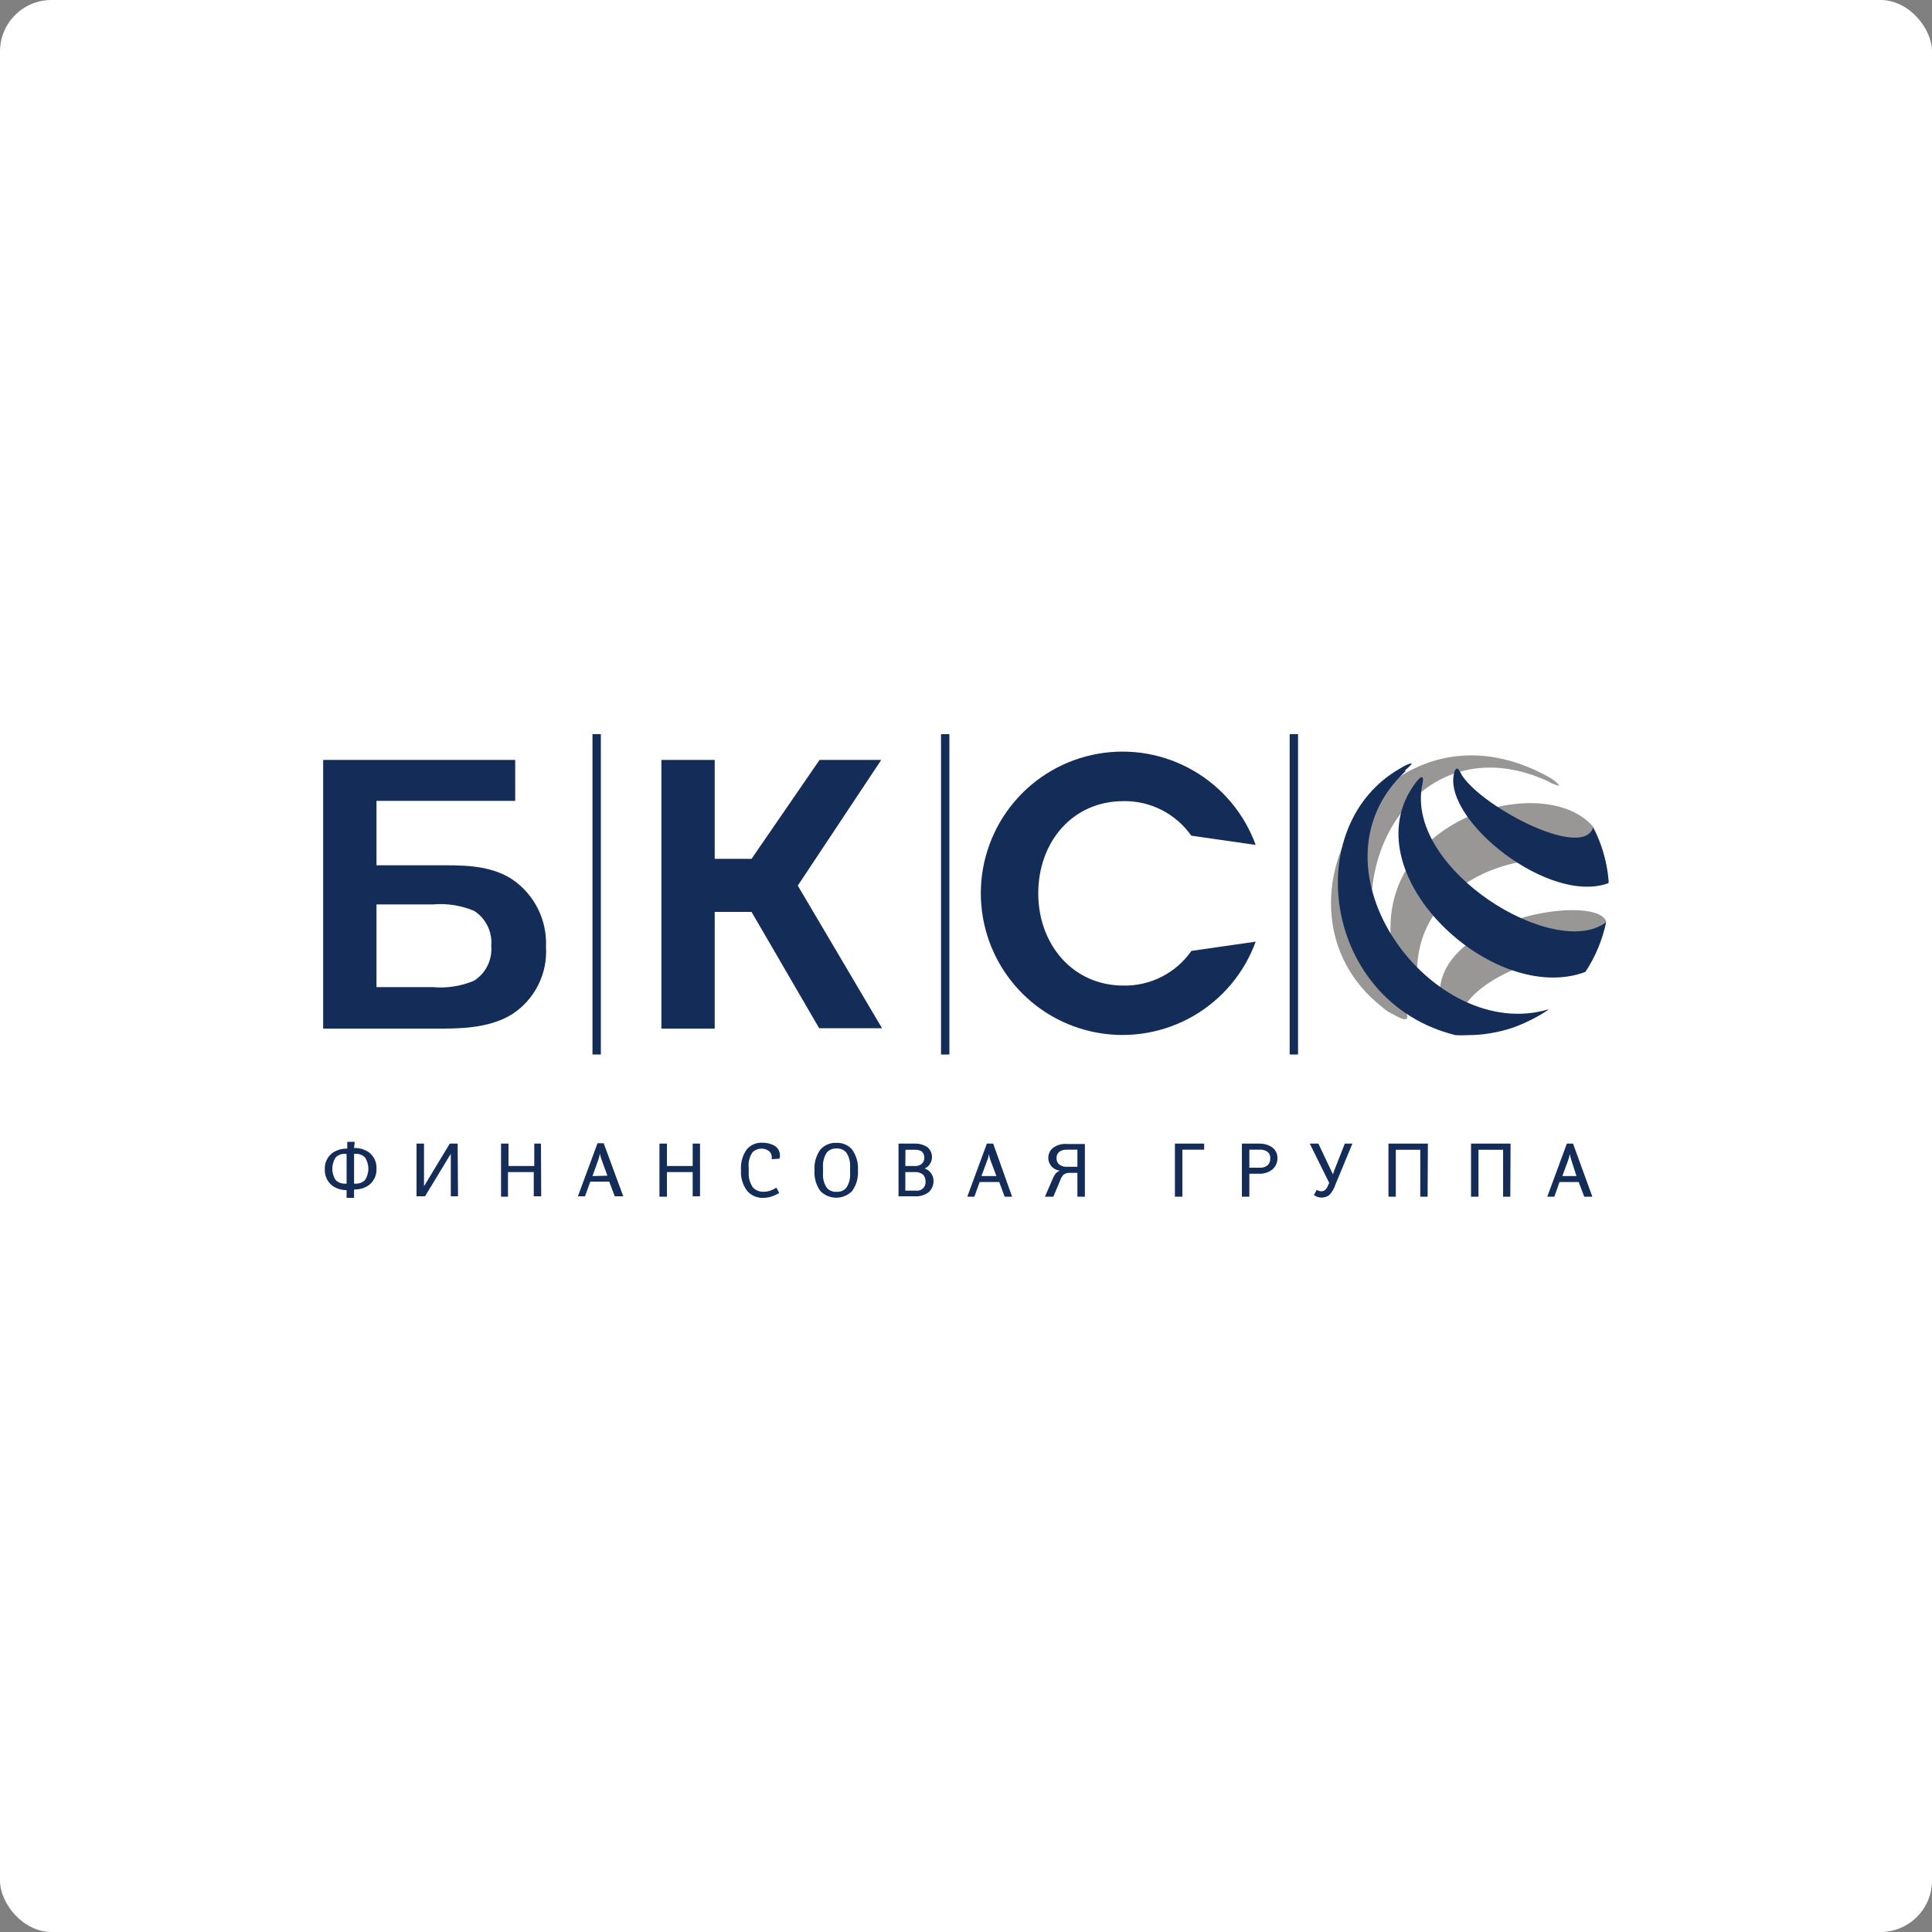 <?xml version="1.0" encoding="UTF-8"?> <svg xmlns="http://www.w3.org/2000/svg" width="150" height="150" viewBox="0 0 150 150" fill="none"><rect x="0" y="0" width="150" height="150" fill="#808080" stroke="none"/> <rect width="150" height="150" rx="4" fill="white"></rect> <path fill-rule="evenodd" clip-rule="evenodd" d="M120.34 60.77C120.43 60.77 121.19 61.15 121.01 60.93C120.82 60.71 120.593 60.523 120.34 60.38C107.53 53.15 97.49 70.38 107.26 78.15C107.476 78.351 107.718 78.523 107.98 78.66C108.1 78.66 110.28 80.21 108.68 77.73C102.62 68.31 109.82 55.73 120.34 60.73V60.77ZM124.86 68.21C124.743 66.814 124.352 65.455 123.71 64.21C119.57 59.29 103.62 64.35 109.08 77.05C109.24 77.43 109.47 77.66 109.58 77.58C109.69 77.5 110.19 77.46 110.13 77.08C108.68 67.15 121.32 64.78 124.86 68.18V68.21ZM112 78.52C112.09 78.8 112.08 78.91 112.17 78.95C112.26 78.99 113.35 79.31 113.39 79.02C113.75 75.96 122.22 72.79 122.79 75.42C123.632 74.346 124.26 73.121 124.64 71.81C124.64 71.62 124.71 71.56 124.71 71.56C123.96 69.17 109.86 71.56 112 78.56" fill="#989796"></path> <path fill-rule="evenodd" clip-rule="evenodd" d="M29.23 76.64H33.62C34.708 76.738 35.804 76.566 36.81 76.14C37.258 75.853 37.619 75.449 37.854 74.971C38.088 74.493 38.187 73.96 38.14 73.43C38.187 72.9 38.088 72.367 37.854 71.889C37.619 71.411 37.258 71.007 36.81 70.72C35.794 70.292 34.688 70.12 33.59 70.22H29.23V76.64ZM40 59V62.18H29.23V67.18H33.59C35.73 67.18 37.97 67.09 39.78 68.28C40.626 68.858 41.31 69.643 41.767 70.56C42.224 71.477 42.438 72.496 42.39 73.52C42.454 74.542 42.246 75.562 41.788 76.477C41.33 77.392 40.637 78.17 39.78 78.73C37.91 79.92 35.35 79.86 33.78 79.86H25.09V59H40ZM55.49 59V66.68H58.35L63.63 59H68.42L61.94 68.76L68.48 79.83H63.6L58.35 70.8H55.49V79.86H51.35V59H55.49ZM92.49 73.83L97.49 73.11C96.607 75.541 94.895 77.584 92.656 78.878C90.416 80.173 87.792 80.637 85.244 80.189C82.697 79.74 80.388 78.408 78.725 76.427C77.062 74.446 76.151 71.942 76.151 69.355C76.151 66.768 77.062 64.264 78.725 62.283C80.388 60.302 82.697 58.97 85.244 58.521C87.792 58.073 90.416 58.537 92.656 59.832C94.895 61.126 96.607 63.169 97.49 65.6L92.49 64.88C91.898 64.038 91.109 63.354 90.193 62.887C89.276 62.42 88.259 62.184 87.23 62.2C83.23 62.2 80.61 65.41 80.61 69.36C80.61 73.31 83.28 76.52 87.23 76.52C88.255 76.537 89.27 76.304 90.185 75.841C91.1 75.377 91.887 74.697 92.48 73.86L92.49 73.83ZM27.49 89.13H27.57C27.944 89.131 28.309 89.242 28.62 89.45C28.82 89.595 28.982 89.789 29.088 90.012C29.195 90.236 29.243 90.483 29.23 90.73C29.243 90.98 29.195 91.23 29.088 91.457C28.982 91.683 28.821 91.88 28.62 92.03C28.309 92.238 27.944 92.349 27.57 92.35H27.49V93H26.91V92.4H26.83C26.473 92.391 26.126 92.279 25.83 92.08C25.629 91.93 25.468 91.733 25.362 91.507C25.255 91.28 25.206 91.03 25.22 90.78C25.206 90.533 25.255 90.286 25.362 90.062C25.468 89.839 25.629 89.645 25.83 89.5C26.14 89.291 26.506 89.18 26.88 89.18H26.96V88.65H27.54L27.49 89.13ZM27.49 89.58V91.9H27.59C27.727 91.907 27.865 91.886 27.994 91.838C28.123 91.79 28.241 91.716 28.34 91.62C28.509 91.358 28.6 91.052 28.6 90.74C28.6 90.428 28.509 90.122 28.34 89.86C28.241 89.764 28.123 89.69 27.994 89.642C27.865 89.594 27.727 89.573 27.59 89.58H27.49ZM26.81 89.58C26.672 89.573 26.535 89.594 26.406 89.642C26.276 89.69 26.159 89.764 26.06 89.86C25.89 90.122 25.8 90.428 25.8 90.74C25.8 91.052 25.89 91.358 26.06 91.62C26.159 91.716 26.276 91.79 26.406 91.838C26.535 91.886 26.672 91.907 26.81 91.9H26.91V89.61L26.81 89.58ZM35.56 92.88H35V89.58L33 92.88H32.34V88.79H32.92V92.1L34.92 88.79H35.53L35.56 92.88ZM42.02 92.88H41.44V91H39.44V92.91H38.9V88.79H39.48V90.53H41.48V88.79H42L42.02 92.88ZM48.39 92.88H47.73L47.3 91.74H45.83L45.42 92.88H44.87L46.39 88.76H46.87L48.39 92.88ZM47.16 91.28L46.71 90.05C46.647 89.892 46.603 89.728 46.58 89.56C46.55 89.737 46.503 89.911 46.44 90.08L46 91.31L47.16 91.28ZM54.35 92.88H53.78V91H51.78V92.91H51.2V88.79H51.78V90.53H53.78V88.79H54.35V92.88ZM59.92 90V89.86C59.924 89.775 59.91 89.69 59.879 89.611C59.848 89.531 59.801 89.46 59.74 89.4C59.568 89.252 59.347 89.174 59.12 89.18C58.858 89.181 58.606 89.285 58.42 89.47C58.182 89.822 58.079 90.248 58.13 90.67V91C58.1 91.43 58.22 91.858 58.47 92.21C58.579 92.318 58.709 92.402 58.851 92.457C58.994 92.512 59.147 92.537 59.3 92.53C59.513 92.525 59.723 92.481 59.92 92.4C60.044 92.344 60.164 92.28 60.28 92.21L60.5 92.62C60.361 92.707 60.213 92.781 60.06 92.84C59.807 92.948 59.535 93.002 59.26 93C59.022 93.011 58.784 92.967 58.566 92.871C58.348 92.776 58.154 92.632 58 92.45C57.657 91.99 57.49 91.422 57.53 90.85C57.489 90.282 57.645 89.717 57.97 89.25C58.113 89.077 58.293 88.939 58.498 88.847C58.703 88.755 58.926 88.712 59.15 88.72C59.499 88.707 59.845 88.79 60.15 88.96C60.311 89.064 60.434 89.218 60.501 89.398C60.568 89.579 60.574 89.776 60.52 89.96L59.92 90ZM66.16 89.26C66.493 89.724 66.652 90.29 66.61 90.86C66.653 91.433 66.494 92.003 66.16 92.47C65.999 92.634 65.807 92.765 65.595 92.854C65.382 92.943 65.155 92.989 64.925 92.989C64.695 92.989 64.467 92.943 64.255 92.854C64.043 92.765 63.851 92.634 63.69 92.47C63.356 92.003 63.197 91.433 63.24 90.86C63.198 90.29 63.357 89.724 63.69 89.26C63.843 89.084 64.034 88.945 64.249 88.853C64.464 88.761 64.697 88.719 64.93 88.73C65.161 88.718 65.391 88.759 65.605 88.849C65.818 88.939 66.007 89.076 66.16 89.25V89.26ZM66 90.63C66.033 90.221 65.927 89.812 65.7 89.47C65.605 89.367 65.488 89.287 65.359 89.235C65.229 89.183 65.089 89.161 64.95 89.17C64.81 89.16 64.67 89.182 64.541 89.234C64.411 89.286 64.294 89.367 64.2 89.47C63.972 89.812 63.867 90.221 63.9 90.63V91.08C63.867 91.486 63.972 91.892 64.2 92.23C64.293 92.335 64.409 92.417 64.539 92.469C64.669 92.521 64.81 92.542 64.95 92.53C65.09 92.541 65.23 92.52 65.36 92.468C65.49 92.416 65.606 92.334 65.7 92.23C65.927 91.892 66.033 91.486 66 91.08V90.63ZM71 88.79C71.353 88.775 71.702 88.869 72 89.06C72.11 89.152 72.199 89.266 72.261 89.396C72.324 89.525 72.357 89.666 72.36 89.81C72.364 90.021 72.3 90.227 72.18 90.4C72.088 90.55 71.946 90.663 71.78 90.72C71.969 90.78 72.136 90.895 72.26 91.05C72.407 91.234 72.486 91.464 72.48 91.7C72.48 91.867 72.444 92.031 72.375 92.183C72.306 92.335 72.205 92.47 72.08 92.58C71.772 92.8 71.397 92.906 71.02 92.88H69.76V88.79H71ZM70.29 92.44H71.09C71.189 92.457 71.29 92.451 71.386 92.423C71.483 92.395 71.571 92.345 71.646 92.278C71.72 92.21 71.778 92.127 71.815 92.034C71.852 91.941 71.867 91.84 71.86 91.74C71.868 91.542 71.8 91.349 71.67 91.2C71.495 91.059 71.274 90.988 71.05 91H70.29V92.44ZM70.29 90.53H71C71.201 90.548 71.402 90.487 71.56 90.36C71.626 90.304 71.678 90.233 71.713 90.153C71.748 90.073 71.764 89.987 71.76 89.9C71.767 89.81 71.755 89.72 71.724 89.635C71.693 89.55 71.644 89.474 71.58 89.41C71.433 89.31 71.257 89.261 71.08 89.27H70.3L70.29 90.53ZM78.58 92.91H78L77.58 91.77H76.06L75.65 92.91H75.1L76.62 88.79H77.11L78.58 92.91ZM77.36 91.31L76.9 90.08C76.842 89.922 76.802 89.757 76.78 89.59C76.759 89.769 76.712 89.945 76.64 90.11L76.2 91.31H77.36ZM84.23 92.91H83.65V91.06H83.07C82.887 91.046 82.706 91.099 82.56 91.21C82.447 91.341 82.362 91.495 82.31 91.66L81.78 92.91H81.13L81.7 91.59C81.86 91.23 81.97 91 82.3 90.89C82.106 90.873 81.921 90.799 81.768 90.678C81.615 90.558 81.501 90.395 81.439 90.21C81.378 90.025 81.372 89.826 81.421 89.638C81.471 89.45 81.575 89.28 81.72 89.15C82.046 88.894 82.458 88.776 82.87 88.82H84.23V92.91ZM82.81 89.26C82.616 89.256 82.425 89.308 82.26 89.41C82.187 89.466 82.128 89.539 82.088 89.623C82.048 89.706 82.028 89.798 82.03 89.89C82.02 89.985 82.034 90.081 82.068 90.169C82.103 90.258 82.158 90.337 82.23 90.4C82.393 90.532 82.6 90.6 82.81 90.59H83.65V89.26H82.81ZM93.49 88.79V89.26H91.8V92.91H91.22V88.79H93.49ZM97.76 88.79C98.114 88.778 98.463 88.876 98.76 89.07C98.893 89.165 99.001 89.291 99.075 89.438C99.148 89.584 99.184 89.746 99.18 89.91C99.184 90.068 99.155 90.225 99.094 90.372C99.034 90.518 98.944 90.65 98.83 90.76C98.551 90.998 98.196 91.129 97.83 91.13H97V92.91H96.42V88.79H97.76ZM97 90.66H97.85C98.062 90.67 98.269 90.598 98.43 90.46C98.495 90.393 98.546 90.313 98.579 90.225C98.612 90.137 98.626 90.044 98.62 89.95C98.631 89.85 98.617 89.749 98.579 89.656C98.54 89.564 98.479 89.482 98.4 89.42C98.239 89.308 98.046 89.252 97.85 89.26H97V90.66ZM102.36 88.79L103.49 91.18C103.543 90.989 103.61 90.802 103.69 90.62L104.41 88.79H105L103.67 92C103.576 92.291 103.419 92.557 103.21 92.78C103.031 92.914 102.813 92.984 102.59 92.98C102.38 92.976 102.177 92.906 102.01 92.78L102.23 92.38C102.337 92.451 102.462 92.489 102.59 92.49C102.83 92.49 102.99 92.34 103.11 92.03L103.2 91.84L101.69 88.79H102.36ZM110.84 92.91H110.27V89.27H108.37V92.91H107.8V88.79H110.86L110.84 92.91ZM117.26 92.91H116.7V89.27H114.79V92.91H114.21V88.79H117.28L117.26 92.91ZM123.63 92.91H123L122.57 91.77H121.08L120.68 92.91H120.13L121.65 88.79H122.13L123.63 92.91ZM122.4 91.31L122 90.08C121.947 89.92 121.907 89.756 121.88 89.59C121.849 89.767 121.803 89.941 121.74 90.11L121.3 91.31H122.4ZM46 81.87V57H46.65V81.87H46ZM73.06 81.87V57H73.71V81.87H73.06ZM100.13 81.87V57H100.78V81.87H100.13ZM109.13 59.87C101 67.44 111.3 81.1 120.27 78.35L119.97 78.56C119.178 79.061 118.333 79.474 117.45 79.79C116.312 80.172 115.12 80.368 113.92 80.37C113.617 80.385 113.313 80.385 113.01 80.37C102.72 77.83 100.86 64.06 108.76 59.63C109.008 59.463 109.281 59.338 109.57 59.26C109.69 59.28 109.38 59.55 109.07 59.83L109.13 59.87ZM110.41 61C109.16 67.56 120.75 74.6 124.7 71.6C124.411 72.977 123.865 74.286 123.09 75.46C115.88 78.16 104.79 67.72 109.86 60.84C110.12 60.5 110.33 60.27 110.43 60.36C110.53 60.45 110.48 60.6 110.41 61ZM123.69 64.26C124.34 65.504 124.744 66.862 124.88 68.26C124.898 68.363 124.898 68.467 124.88 68.57C120.25 70.26 112.1 63.71 112.88 60.09C112.94 59.8 113.01 59.71 113.1 59.68C113.19 59.65 113.25 59.73 113.39 59.99C114.62 62.4 122.81 66.83 123.69 64.26Z" fill="#132C58"></path> </svg> 